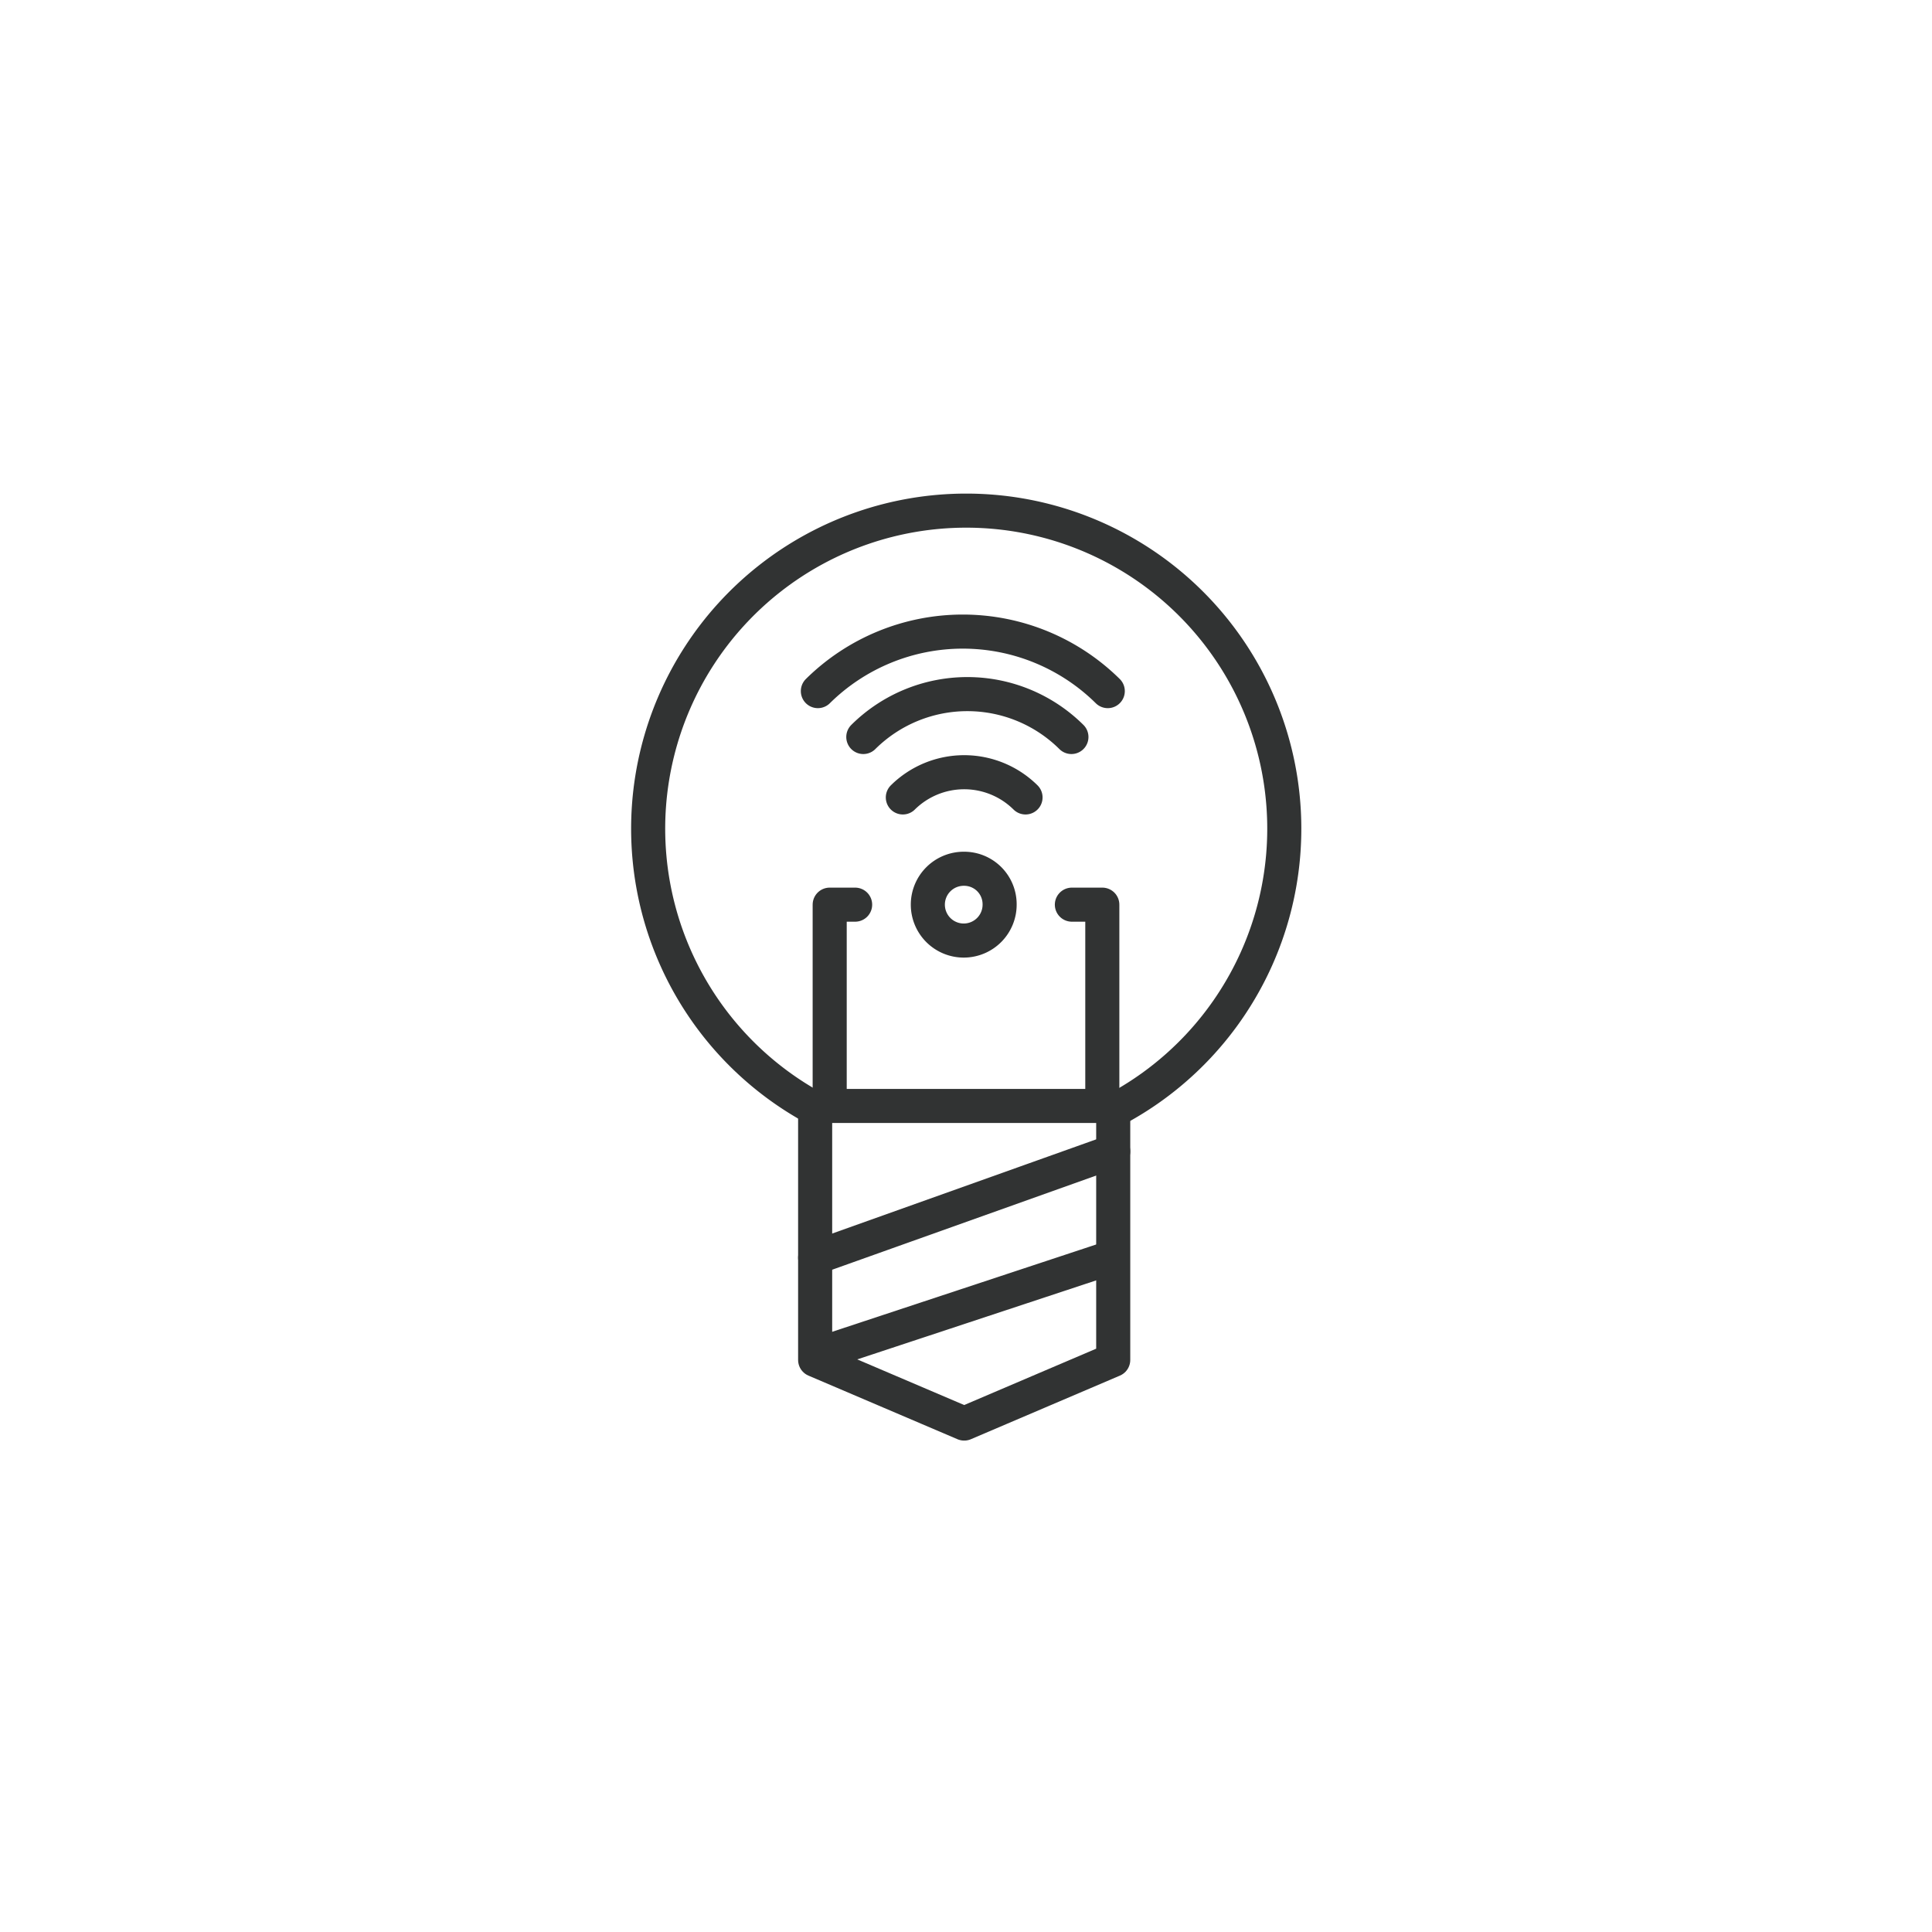 <svg xmlns="http://www.w3.org/2000/svg" xmlns:xlink="http://www.w3.org/1999/xlink" id="Layer_1" data-name="Layer 1" viewBox="0 0 42.52 42.52"><defs><style>.cls-1,.cls-3,.cls-4{fill:none;}.cls-2{clip-path:url(#clip-path);}.cls-3,.cls-4{stroke:#313333;stroke-linecap:round;stroke-width:0.75px;}.cls-3{stroke-miterlimit:10;}.cls-4{stroke-linejoin:round;}</style><clipPath id="clip-path"><rect class="cls-1" x="13.76" y="10.64" width="15" height="21.25"/></clipPath></defs><g id="Artwork_21" data-name="Artwork 21"><g class="cls-2"><g class="cls-2"><path class="cls-3" d="M18 24.43a7 7 0 116.53.0"/><polygon class="cls-4" points="24.5 29.93 21.22 31.33 17.94 29.93 17.94 24.34 24.5 24.34 24.5 29.93"/><line class="cls-3" x1="18.12" y1="29.77" x2="24.44" y2="27.68"/><line class="cls-3" x1="17.94" y1="27.68" x2="24.5" y2="25.34"/><path class="cls-3" d="M19.87 17.55a1.92 1.92.0 012.7.0"/><path class="cls-3" d="M19 16.22a3.25 3.25.0 014.58.0"/><path class="cls-3" d="M18 15.21a4.54 4.54.0 016.38.0"/><path class="cls-3" d="M22 19.9a.79.79.0 11-.78-.78A.78.78.0 0122 19.9z"/><polyline class="cls-4" points="18.26 24.02 18.26 19.91 18.82 19.91"/><polyline class="cls-4" points="24.26 24.02 24.26 19.91 23.59 19.91"/></g></g></g></svg>